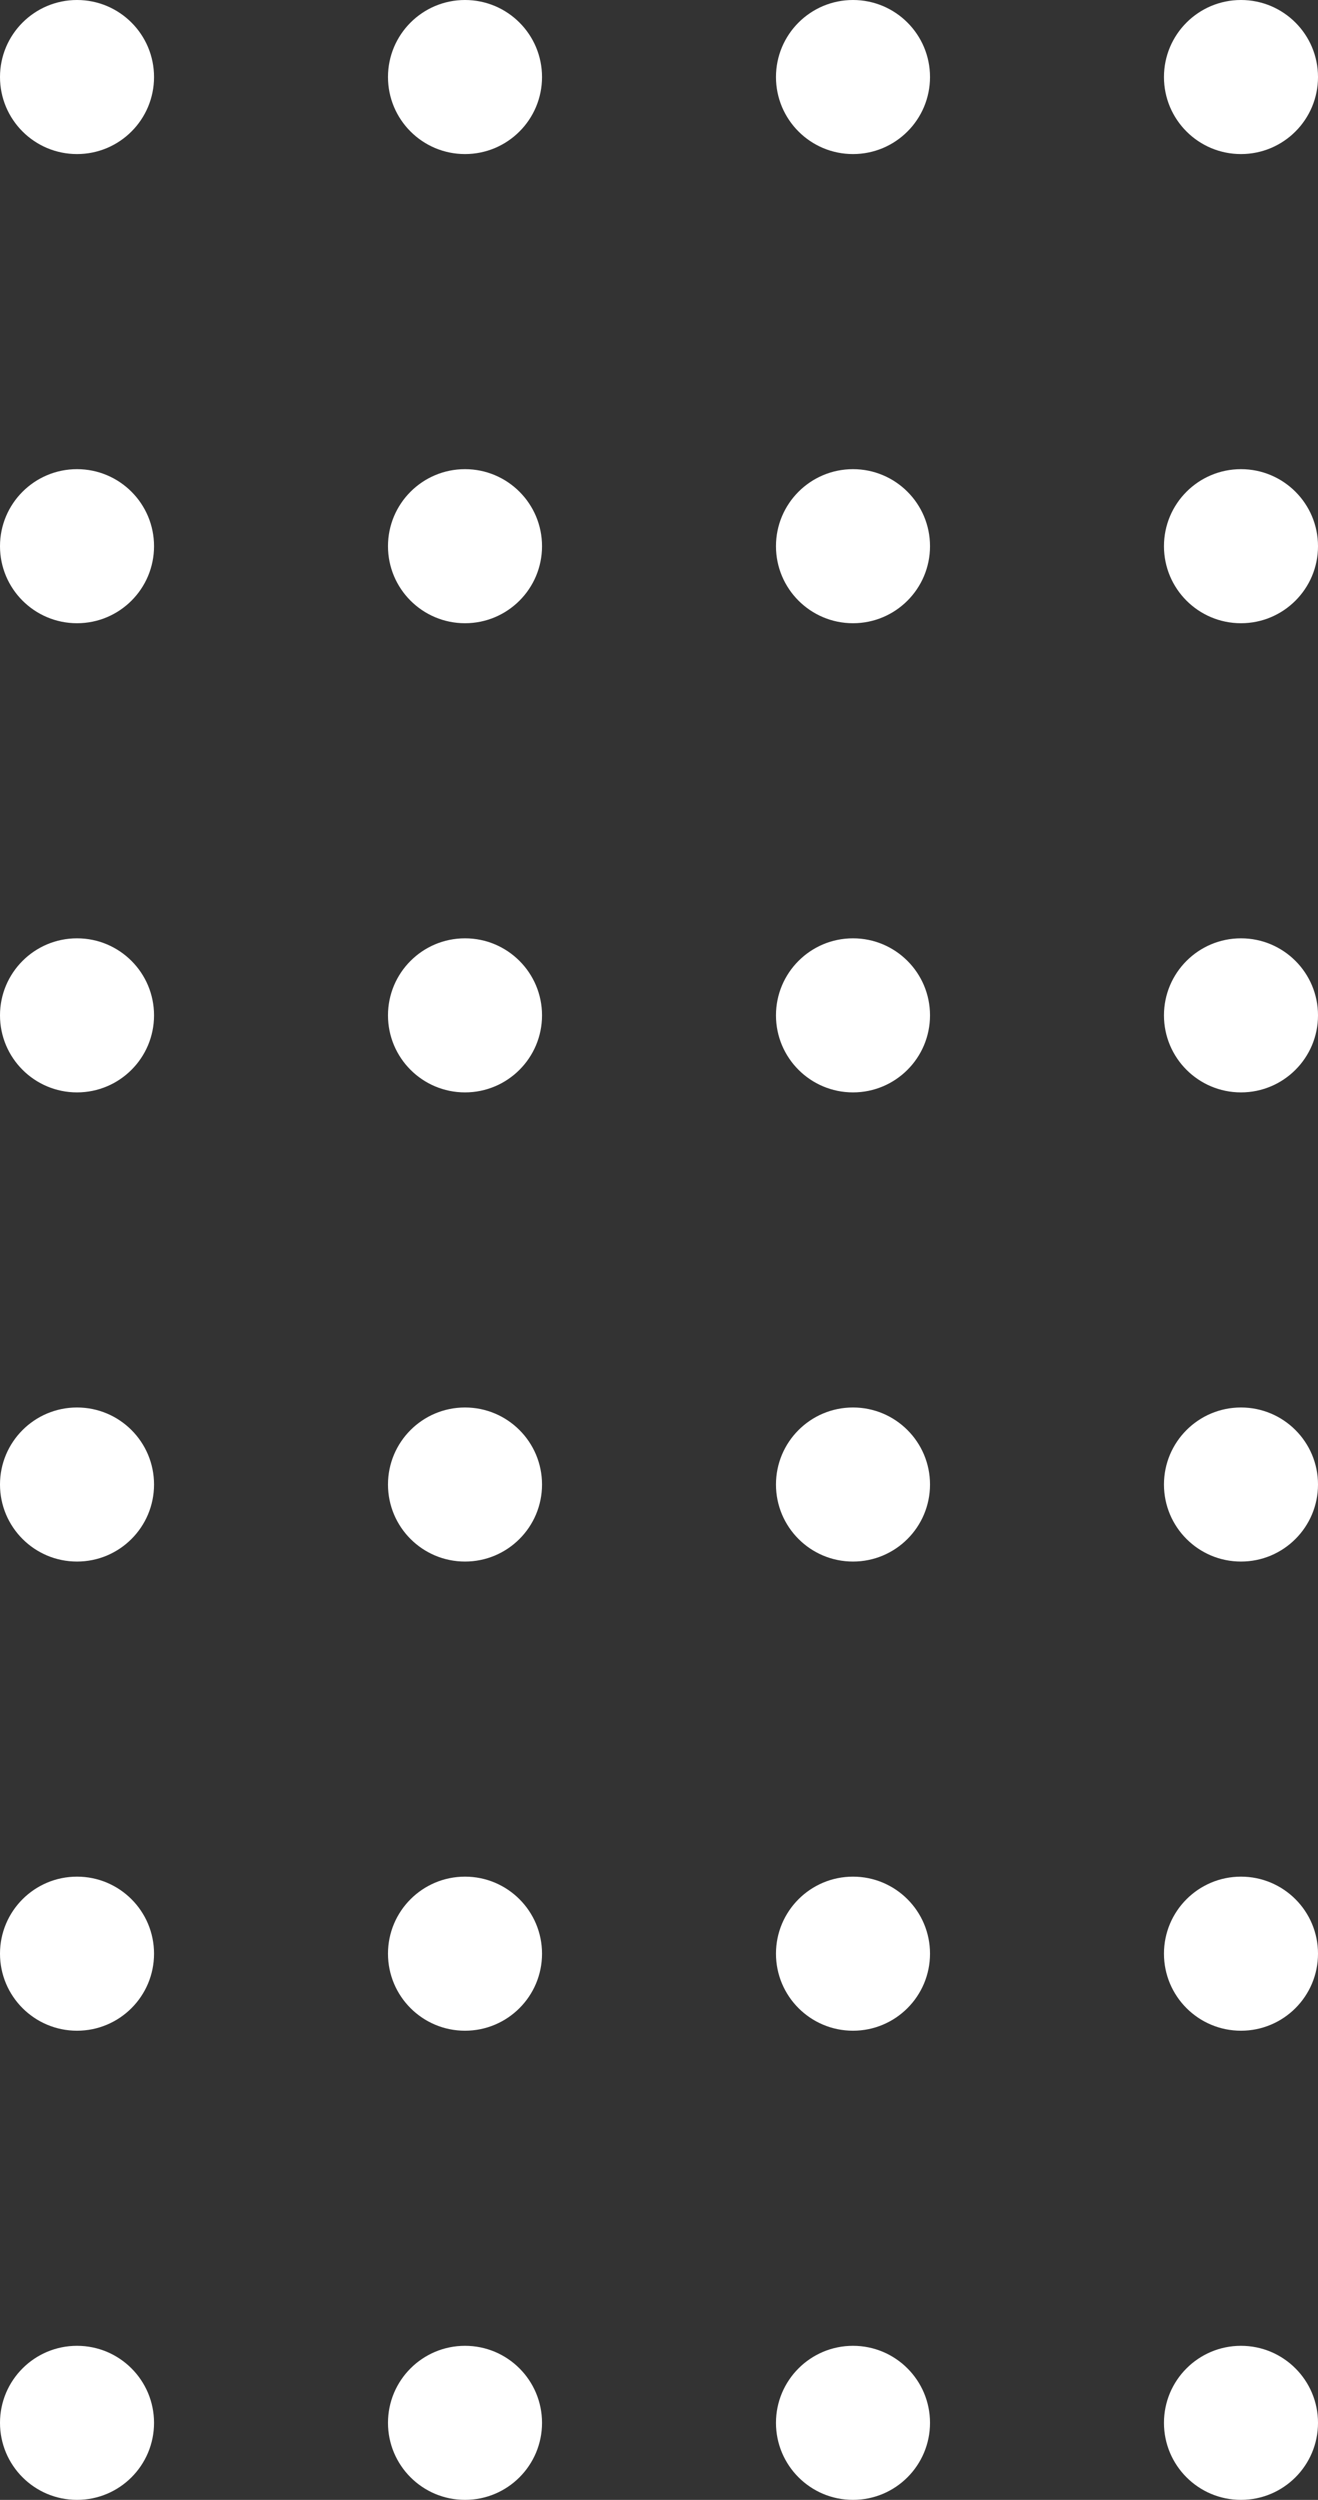 <!-- Generator: Adobe Illustrator 22.0.1, SVG Export Plug-In  -->
<svg version="1.1"
	 xmlns="http://www.w3.org/2000/svg" xmlns:xlink="http://www.w3.org/1999/xlink" xmlns:a="http://ns.adobe.com/AdobeSVGViewerExtensions/3.0/"
	 x="0px" y="0px" width="113.8px" height="215.8px" viewBox="0 0 113.8 215.8" style="enable-background:new 0 0 113.8 215.8;"
	 xml:space="preserve">
<rect x="0" y="0" width="113.8" height="215.8" fill="#333333" stroke="none"/>
<style type="text/css">
	.st0{fill:#FFFFFF;}
</style>
<defs>
</defs>
<circle class="st0" cx="6.65" cy="6.65" r="6.65"/>
<circle class="st0" cx="40.15" cy="6.65" r="6.65"/>
<circle class="st0" cx="73.65" cy="6.65" r="6.65"/>
<circle class="st0" cx="107.15" cy="6.65" r="6.65"/>
<circle class="st0" cx="6.65" cy="47.15" r="6.65"/>
<circle class="st0" cx="40.15" cy="47.15" r="6.65"/>
<circle class="st0" cx="73.65" cy="47.15" r="6.65"/>
<circle class="st0" cx="107.15" cy="47.15" r="6.65"/>
<circle class="st0" cx="6.65" cy="87.65" r="6.65"/>
<circle class="st0" cx="40.15" cy="87.65" r="6.65"/>
<circle class="st0" cx="73.65" cy="87.65" r="6.65"/>
<circle class="st0" cx="107.15" cy="87.65" r="6.65"/>
<circle class="st0" cx="6.65" cy="128.15" r="6.65"/>
<circle class="st0" cx="40.15" cy="128.15" r="6.65"/>
<circle class="st0" cx="73.65" cy="128.15" r="6.65"/>
<circle class="st0" cx="107.15" cy="128.15" r="6.65"/>
<circle class="st0" cx="6.65" cy="168.65" r="6.65"/>
<circle class="st0" cx="40.15" cy="168.65" r="6.65"/>
<circle class="st0" cx="73.65" cy="168.65" r="6.65"/>
<circle class="st0" cx="107.15" cy="168.65" r="6.65"/>
<circle class="st0" cx="6.65" cy="209.15" r="6.65"/>
<circle class="st0" cx="40.15" cy="209.15" r="6.65"/>
<circle class="st0" cx="73.65" cy="209.15" r="6.65"/>
<circle class="st0" cx="107.15" cy="209.15" r="6.65"/>
</svg>